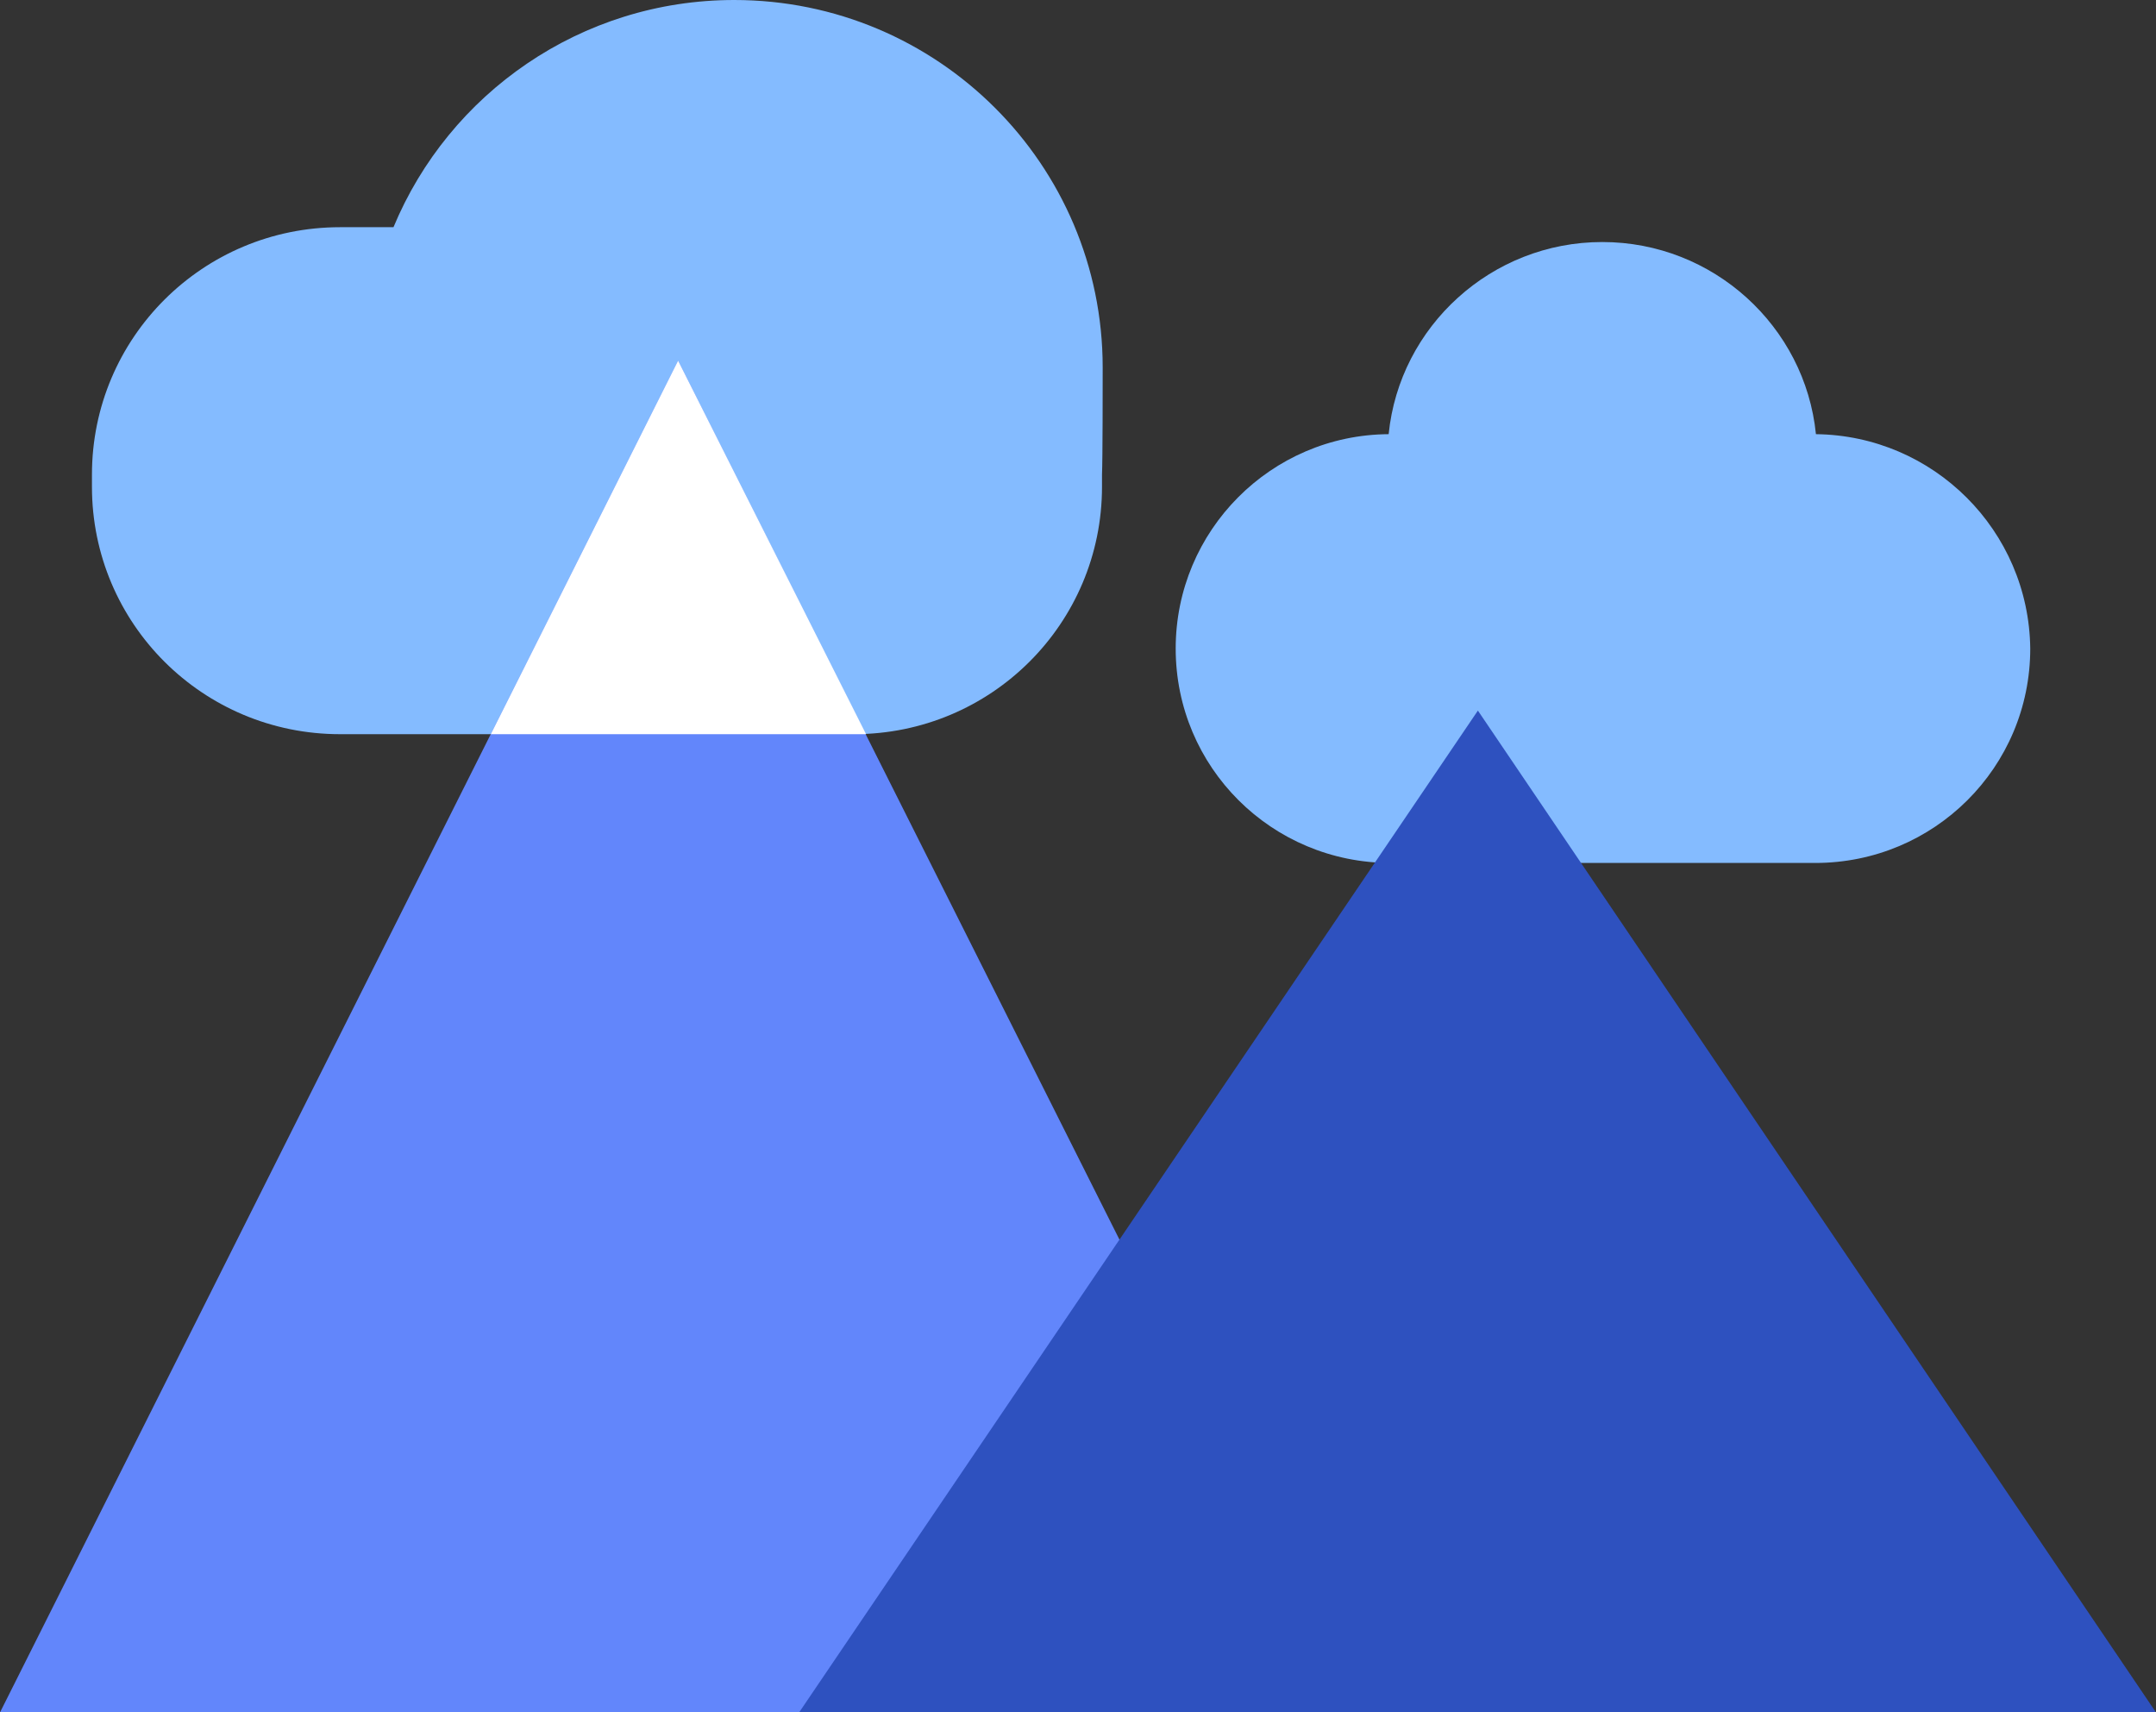 <svg width="758" height="602" viewBox="0 0 758 602" fill="none" xmlns="http://www.w3.org/2000/svg">
<rect x="0" y="0" width="758" height="602" fill="#333333" stroke="none"/>
<g clip-path="url(#clip0)">
<path d="M638.44 152.633C634.637 114.712 602.311 85.086 563.329 85.086C524.348 85.086 492.022 114.712 488.219 152.633C446.86 152.87 413.346 186.525 413.346 228.002C413.346 269.715 447.098 303.37 488.932 303.37H638.202C680.036 303.37 713.788 269.715 713.788 228.002C713.313 186.525 679.799 153.107 638.44 152.633Z" fill="#84BBFF"/>
<path d="M387.678 129.169C387.678 57.83 329.681 0 258.136 0C204.18 0 157.83 32.944 138.339 79.872H119.561C71.31 79.872 32.328 118.741 32.328 166.854V171.12C32.328 219.232 71.31 258.102 119.561 258.102H300.207C348.459 258.102 387.44 219.232 387.44 171.12V166.854C387.678 161.165 387.678 136.043 387.678 129.169Z" fill="#84BBFF"/>
<path d="M0 602.002L238.405 126.801L477.048 602.002H0Z" fill="#6286FB"/>
<path d="M280.951 601.998L519.594 249.805L757.999 601.998H280.951Z" fill="#2E51BF"/>
<path d="M238.406 126.801L304.485 258.103H172.565L238.406 126.801Z" fill="white"/>
</g>
<defs>
<clipPath id="clip0">
<rect width="758" height="602" fill="white"/>
</clipPath>
</defs>
</svg>
